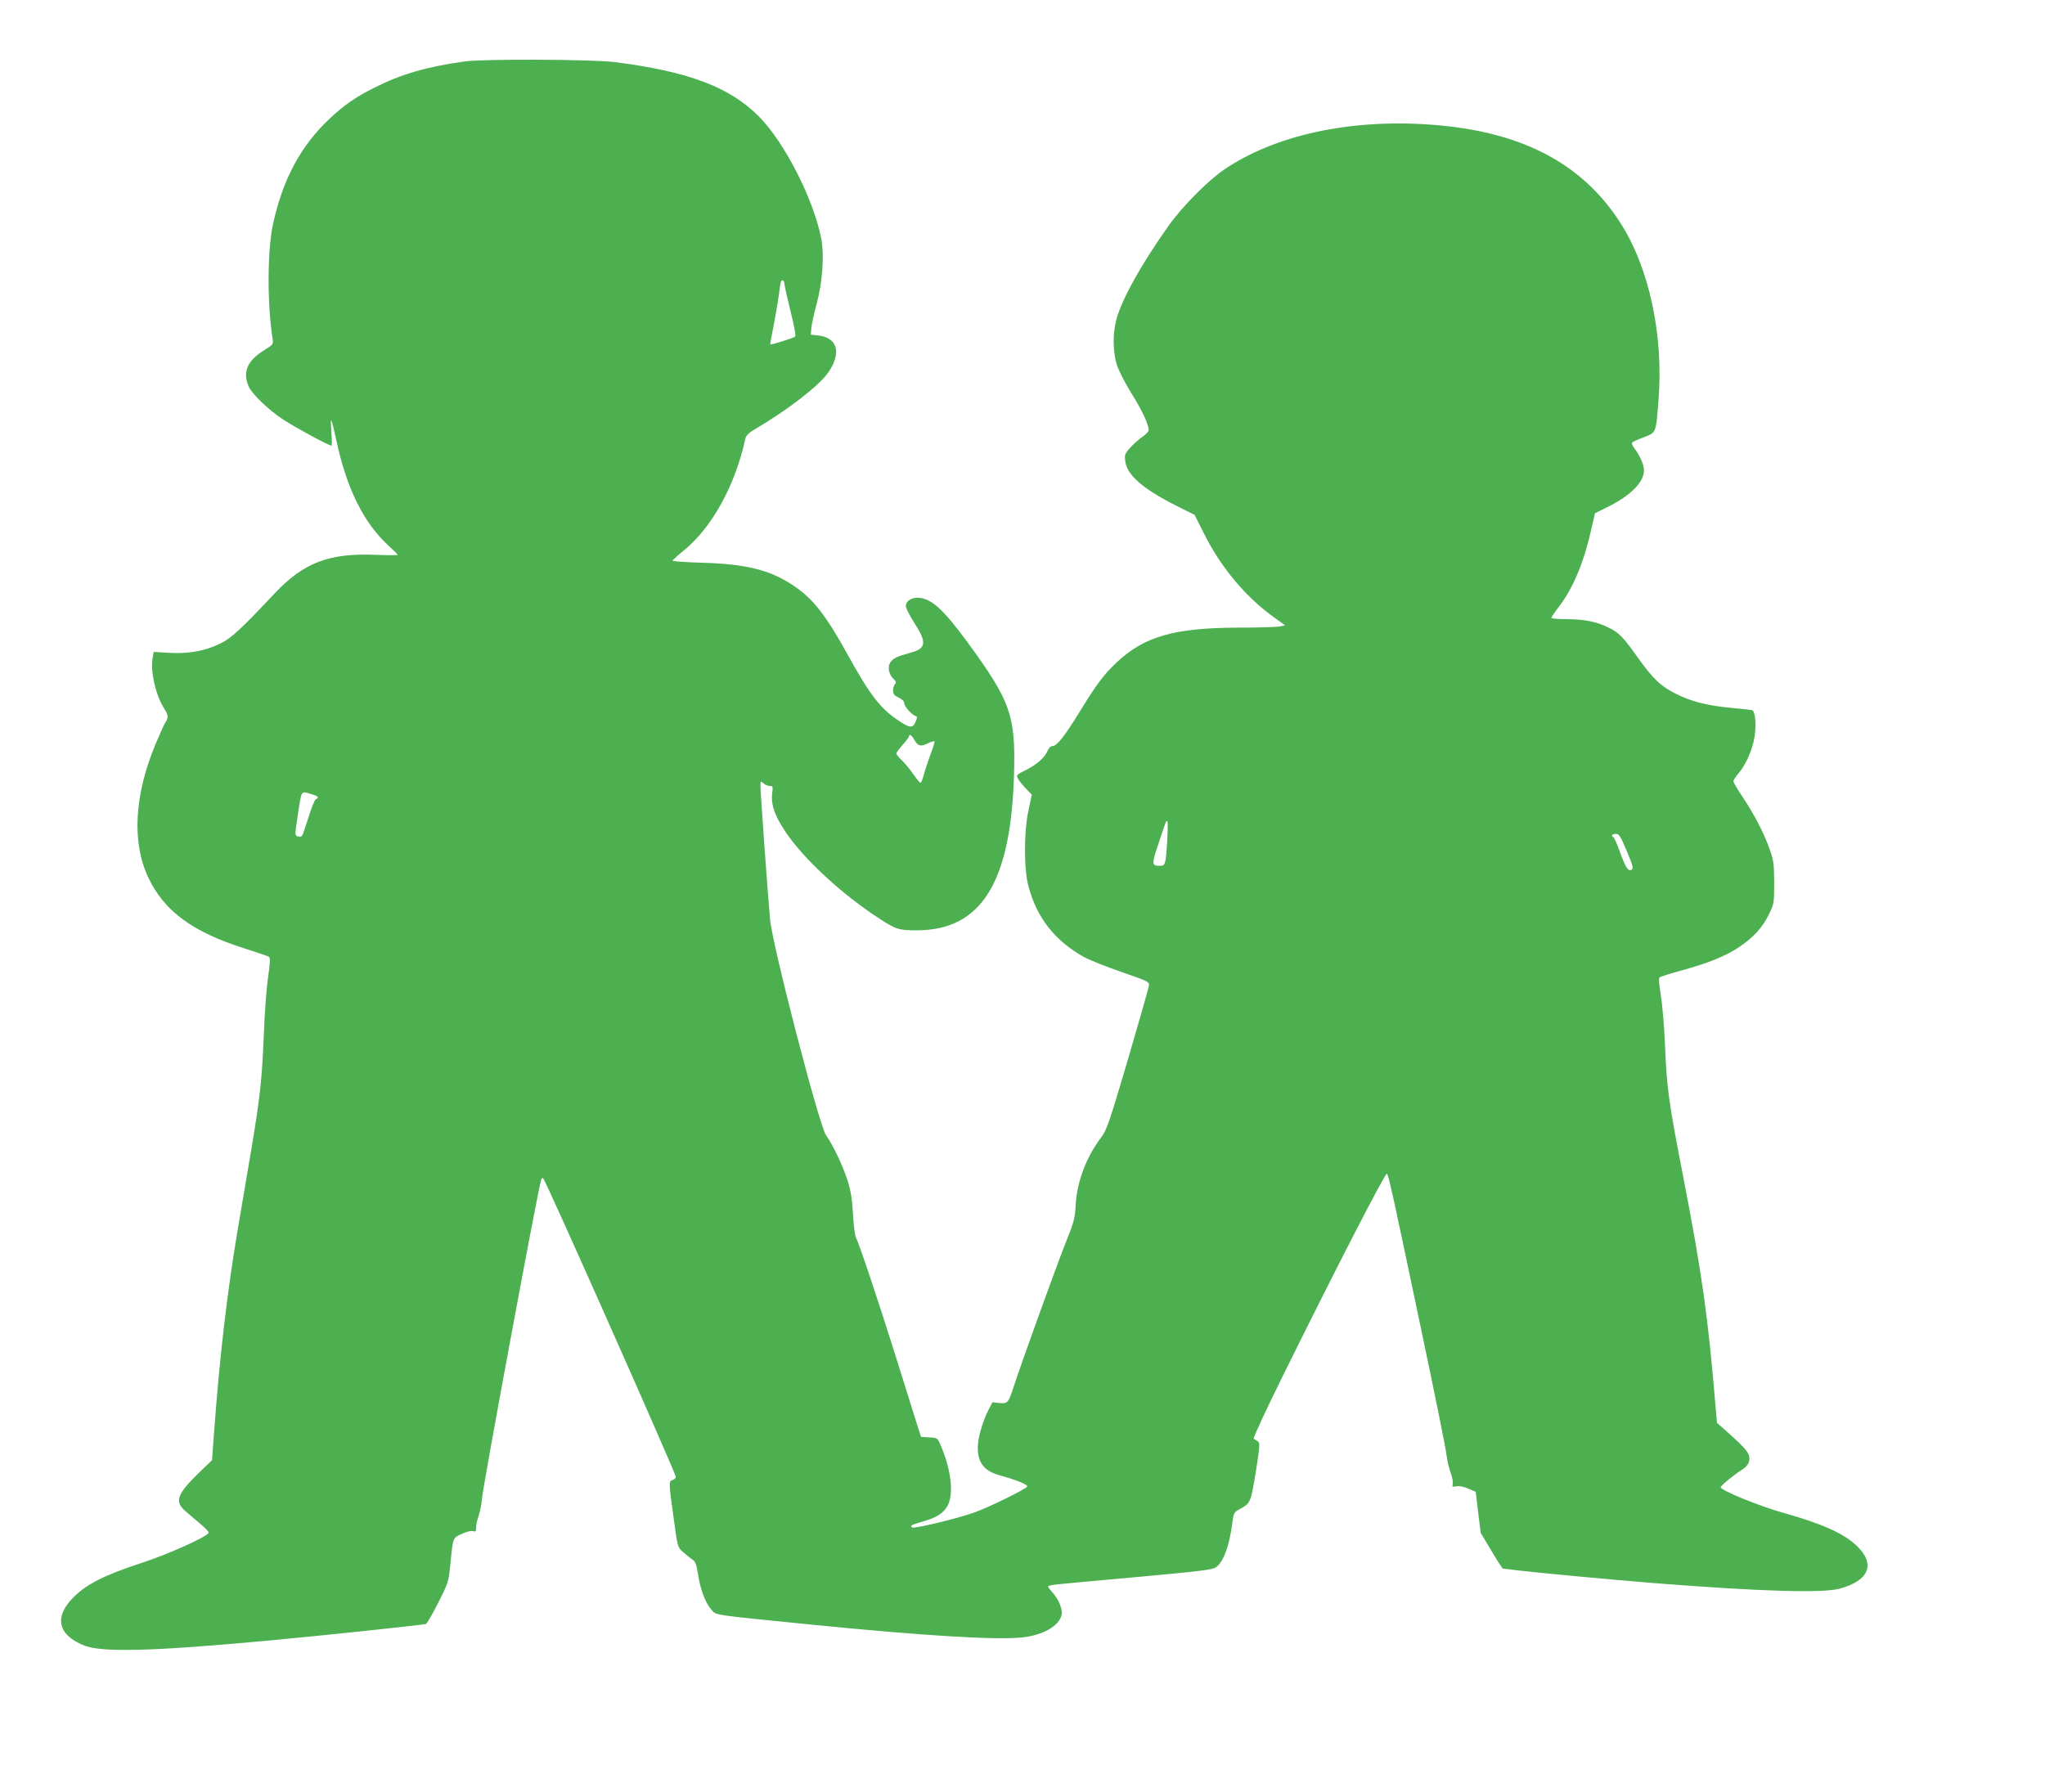 <?xml version="1.0" standalone="no"?>
<!DOCTYPE svg PUBLIC "-//W3C//DTD SVG 20010904//EN"
 "http://www.w3.org/TR/2001/REC-SVG-20010904/DTD/svg10.dtd">
<svg version="1.0" xmlns="http://www.w3.org/2000/svg"
 width="1280pt" height="1122pt" viewBox="0 0 1280 1122"
 preserveAspectRatio="xMidYMid meet">
<g transform="translate(0,1122) scale(0.1,-0.1)"
fill="#4caf50" stroke="none">
<path d="M2905 10835 c-234 -33 -396 -80 -560 -163 -120 -60 -192 -110 -283
-196 -180 -170 -291 -376 -353 -658 -36 -163 -37 -499 -3 -718 6 -35 4 -37
-55 -74 -102 -63 -133 -134 -96 -222 20 -49 125 -150 220 -212 73 -48 284
-162 300 -162 3 0 3 37 -1 83 -3 45 -4 79 -1 76 4 -3 18 -59 32 -125 66 -306
171 -517 329 -662 31 -28 56 -53 56 -56 0 -2 -64 -2 -142 1 -292 11 -449 -50
-633 -246 -207 -220 -268 -277 -335 -309 -95 -47 -194 -65 -317 -59 l-101 6
-7 -41 c-14 -81 19 -228 70 -309 29 -45 31 -61 10 -92 -8 -12 -35 -72 -60
-132 -135 -321 -151 -619 -46 -840 99 -209 277 -339 598 -441 82 -26 153 -50
158 -55 7 -5 5 -45 -7 -126 -10 -65 -22 -230 -27 -368 -11 -270 -24 -389 -77
-705 -19 -113 -57 -335 -84 -495 -69 -409 -115 -803 -151 -1293 l-12 -163 -75
-72 c-141 -136 -160 -183 -98 -241 19 -17 62 -53 95 -81 33 -27 59 -54 57 -60
-7 -24 -255 -136 -423 -190 -225 -74 -338 -130 -419 -210 -129 -126 -104 -241
66 -307 113 -43 428 -35 1150 32 346 32 968 98 986 104 7 3 41 62 77 133 63
125 65 131 76 243 17 170 15 162 72 188 29 14 58 21 69 17 17 -5 20 -2 20 23
0 16 7 49 16 73 8 24 18 73 21 109 7 84 346 1913 370 1994 3 10 9 14 13 10 18
-18 830 -1847 830 -1869 0 -7 -9 -17 -20 -20 -25 -8 -25 -11 6 -235 25 -184
25 -185 58 -215 19 -16 45 -38 59 -47 20 -14 26 -30 36 -92 14 -94 45 -178 82
-220 33 -39 -10 -32 626 -96 702 -70 1164 -98 1324 -80 130 15 229 72 244 142
8 33 -21 101 -59 141 -14 15 -26 32 -26 36 0 4 30 11 68 14 37 4 267 25 512
47 363 33 450 44 470 58 49 35 86 136 105 291 6 46 11 55 37 70 76 40 76 41
108 236 26 163 27 181 13 192 -9 7 -21 14 -26 16 -6 2 76 178 181 391 329 667
644 1278 653 1269 11 -11 42 -153 218 -993 82 -388 152 -734 155 -769 4 -35
16 -85 26 -111 10 -26 16 -57 13 -69 -5 -19 -2 -20 23 -15 18 3 46 -2 75 -15
l46 -20 15 -128 16 -129 67 -112 c36 -61 69 -112 73 -112 4 0 43 -4 87 -10
133 -16 584 -58 855 -80 676 -53 1056 -64 1165 -35 184 50 226 153 108 267
-81 78 -218 140 -459 207 -152 43 -394 141 -394 161 0 10 87 81 133 109 20 12
40 34 43 47 13 52 -3 73 -155 208 l-44 39 -9 101 c-46 556 -85 832 -198 1416
-98 505 -107 571 -119 860 -5 113 -17 249 -26 303 -10 59 -14 102 -8 108 5 5
65 24 135 43 174 48 277 90 363 147 91 61 148 124 189 209 30 63 31 70 31 195
-1 117 -3 138 -29 210 -34 98 -99 223 -172 331 -30 44 -54 86 -54 93 0 8 14
29 31 49 45 51 89 151 101 230 12 74 4 161 -15 166 -7 2 -66 9 -132 15 -146
13 -246 39 -340 85 -98 48 -147 95 -242 227 -94 133 -120 159 -188 192 -72 35
-145 50 -257 51 -54 0 -98 4 -98 8 0 4 22 37 50 73 88 117 154 275 200 481
l23 101 81 40 c143 71 226 155 226 228 0 34 -24 90 -56 133 -15 19 -23 37 -18
42 5 5 38 20 74 33 77 30 75 24 91 234 32 410 -60 832 -242 1113 -241 373
-626 571 -1189 610 -506 36 -973 -67 -1290 -283 -103 -71 -262 -232 -347 -352
-173 -244 -295 -465 -327 -591 -22 -86 -20 -198 4 -276 11 -36 51 -114 91
-179 66 -104 109 -197 109 -232 0 -8 -18 -27 -40 -42 -22 -15 -57 -46 -76 -68
-33 -36 -36 -44 -31 -83 9 -85 109 -173 312 -276 l122 -61 63 -125 c104 -207
261 -393 435 -517 l69 -50 -39 -7 c-22 -4 -139 -7 -260 -7 -397 -2 -583 -55
-757 -219 -80 -76 -124 -134 -233 -312 -93 -151 -140 -210 -166 -210 -13 0
-25 -12 -34 -34 -18 -41 -68 -84 -141 -120 -50 -25 -53 -28 -43 -49 6 -12 28
-40 49 -62 l38 -40 -20 -95 c-30 -137 -30 -374 0 -481 53 -196 165 -338 345
-439 32 -18 137 -60 235 -94 170 -59 177 -62 173 -86 -1 -14 -61 -222 -131
-462 -119 -402 -132 -441 -169 -490 -92 -122 -150 -276 -158 -418 -4 -86 -10
-108 -63 -240 -53 -132 -283 -769 -325 -900 -33 -102 -38 -108 -89 -103 l-44
5 -25 -48 c-37 -72 -67 -179 -67 -235 0 -97 40 -148 139 -175 98 -27 171 -56
171 -69 0 -12 -235 -129 -331 -163 -105 -38 -381 -104 -391 -94 -12 12 -6 16
67 37 86 24 129 52 155 97 41 74 25 223 -42 380 -20 47 -21 47 -72 50 l-51 3
-32 100 c-17 55 -75 239 -128 409 -104 332 -230 708 -248 741 -6 11 -14 76
-18 145 -5 93 -14 147 -34 210 -30 94 -90 220 -135 284 -43 61 -335 1187 -350
1350 -15 165 -60 791 -60 833 0 34 1 35 18 20 10 -10 28 -17 40 -17 19 0 21
-4 15 -49 -8 -68 16 -137 82 -236 112 -169 356 -395 590 -546 104 -68 123 -73
235 -73 403 2 588 300 607 979 10 366 -21 454 -285 816 -150 205 -224 276
-303 286 -48 7 -89 -17 -89 -51 0 -13 23 -58 50 -101 82 -125 79 -164 -18
-190 -89 -25 -112 -36 -129 -61 -19 -29 -10 -77 20 -104 16 -16 18 -23 9 -32
-7 -7 -12 -25 -12 -40 0 -23 7 -32 35 -45 22 -10 35 -24 35 -36 0 -19 45 -70
70 -79 12 -4 12 -9 1 -36 -18 -42 -36 -41 -108 8 -112 74 -179 161 -314 406
-142 258 -225 363 -353 445 -141 92 -289 128 -553 136 -106 3 -193 9 -193 13
0 4 31 33 69 63 177 144 322 406 386 700 4 19 20 36 52 55 216 127 407 275
467 360 85 123 59 218 -63 232 l-46 5 3 40 c2 22 17 92 34 155 36 134 48 300
29 403 -47 247 -230 606 -391 768 -183 184 -439 281 -900 340 -141 18 -827 21
-945 4z m2005 -1393 c0 -9 17 -86 38 -170 26 -104 35 -155 28 -160 -17 -10
-150 -52 -154 -48 -2 2 8 60 22 127 13 68 27 151 31 184 4 33 9 68 12 78 5 21
23 13 23 -11z m812 -2852 c23 -41 41 -46 88 -22 22 11 40 15 40 9 0 -5 -13
-46 -30 -91 -16 -45 -34 -100 -40 -123 -6 -24 -14 -43 -19 -43 -4 0 -24 24
-44 53 -20 29 -52 68 -72 87 -19 18 -35 38 -35 43 0 5 18 29 40 54 22 25 40
50 40 54 0 18 16 8 32 -21z m-3771 -342 c40 -11 49 -22 26 -31 -7 -3 -28 -54
-46 -113 -19 -60 -37 -113 -41 -117 -5 -5 -16 -6 -27 -3 -18 6 -18 8 0 128 26
169 18 157 88 136z m5355 -285 c-9 -154 -12 -163 -45 -163 -53 0 -54 8 -11
136 50 150 48 144 56 144 4 0 4 -53 0 -117z m2876 -70 c38 -90 43 -109 31
-117 -22 -12 -36 8 -74 112 -18 50 -37 92 -41 92 -5 0 -8 5 -8 10 0 6 11 10
24 10 20 0 29 -14 68 -107z"/>
</g>
</svg>
